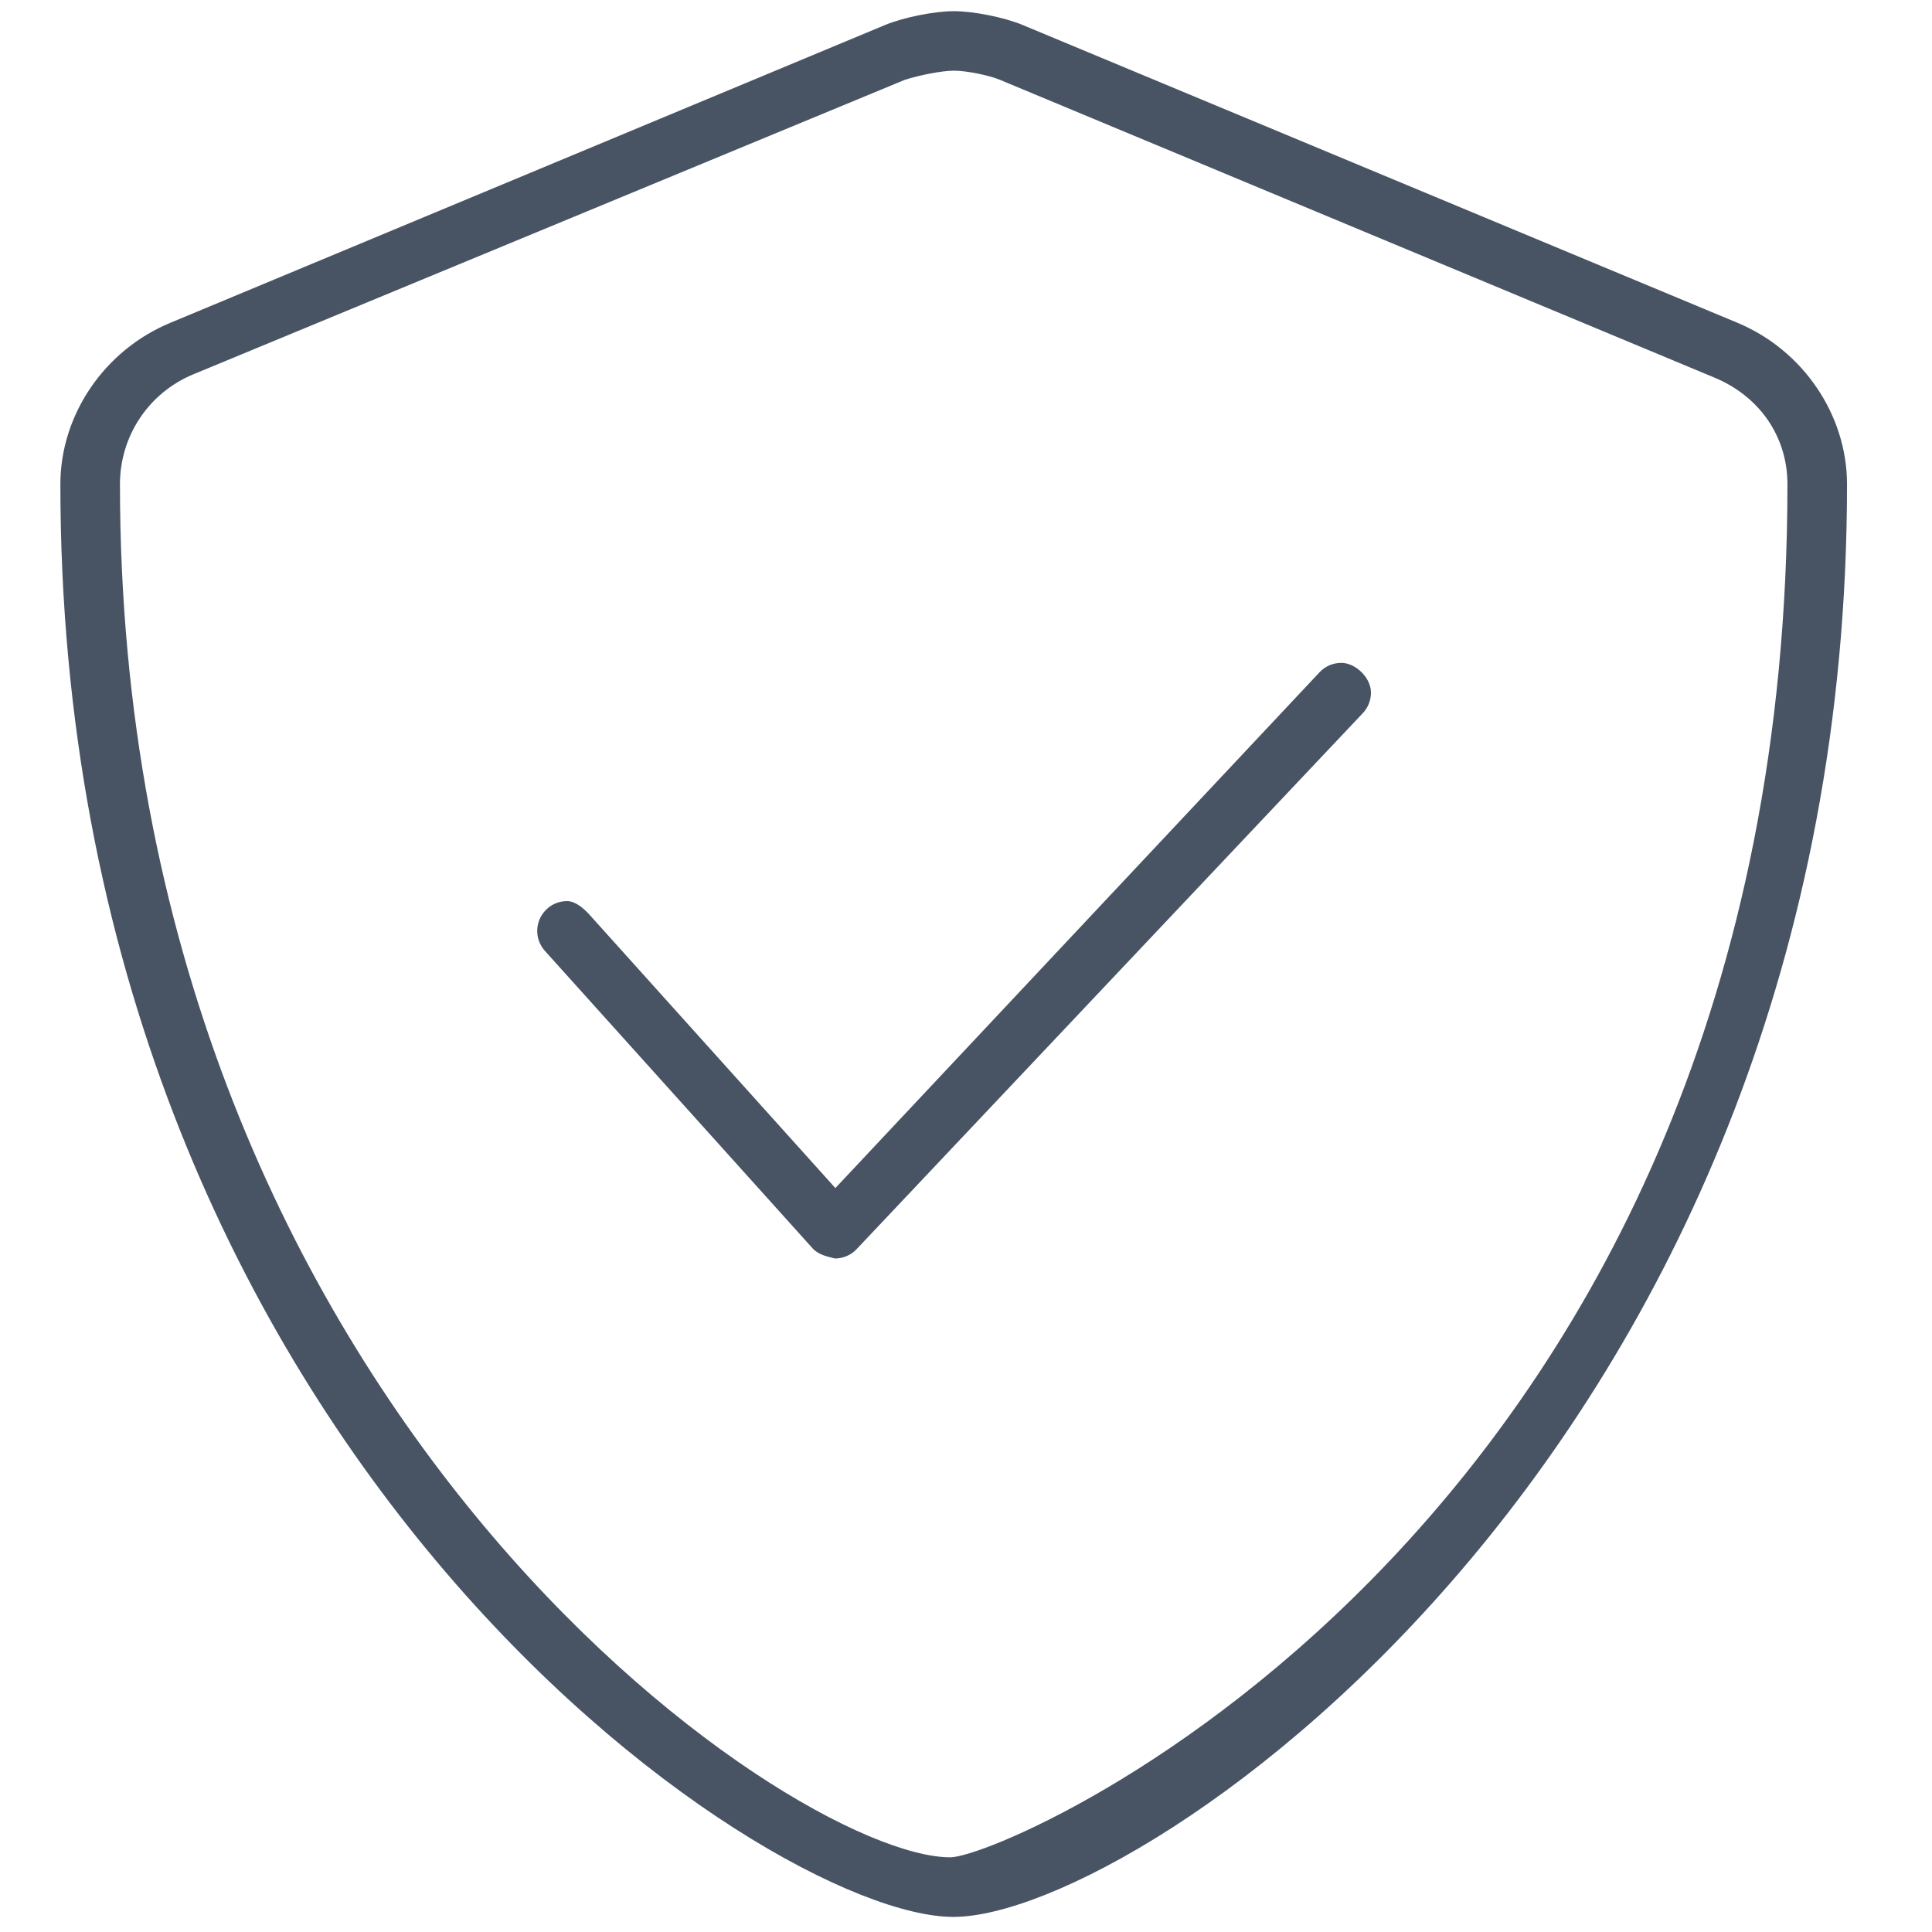<?xml version="1.0" encoding="UTF-8"?>
<svg id="shield-check-thin" xmlns="http://www.w3.org/2000/svg" viewBox="0 0 512 512">
  <defs>
    <style>
      .cls-1 {
        fill: #485464;
      }
    </style>
  </defs>
  <path class="cls-1" d="m460.39,85.52L270.99,6.61c-4.81-2-12.98-3.65-18.19-3.65s-13.37,1.65-18.21,3.65L45.21,85.52c-17.67,7.29-29.21,24.55-29.21,42.8,0,254.6,186.63,379.68,236.64,379.68s236.84-126.46,236.84-379.68c0-18.25-11.54-35.51-29.1-42.8Zm-208.53,406.69c-42.42,0-220.07-120.34-220.07-363.89,0-12.81,7.63-24.24,19.48-29.14L239.77,21.16c3.8-1.23,9.81-2.43,13.07-2.43s9.26,1.22,12.12,2.41l189.39,78.93c11.75,4.87,19.34,15.43,19.34,28.25,0,274.72-206.26,363.89-221.85,363.89Zm103.57-316.54c-2.1,0-4.18.83-5.72,2.47l-128.33,136.71-65.3-72.6c-1.58-1.68-3.65-3.45-5.82-3.45-4.43,0-7.89,3.63-7.89,7.91,0,1.88.67,3.77,2.03,5.28l71.02,78.91c1.51,1.65,3.95,2.13,5.86,2.61,2.16,0,4.25-.89,5.73-2.47l134.15-142.05c1.44-1.53,2.16-3.49,2.16-5.44,0-4.04-4.15-7.89-7.89-7.89Z"/>
</svg>